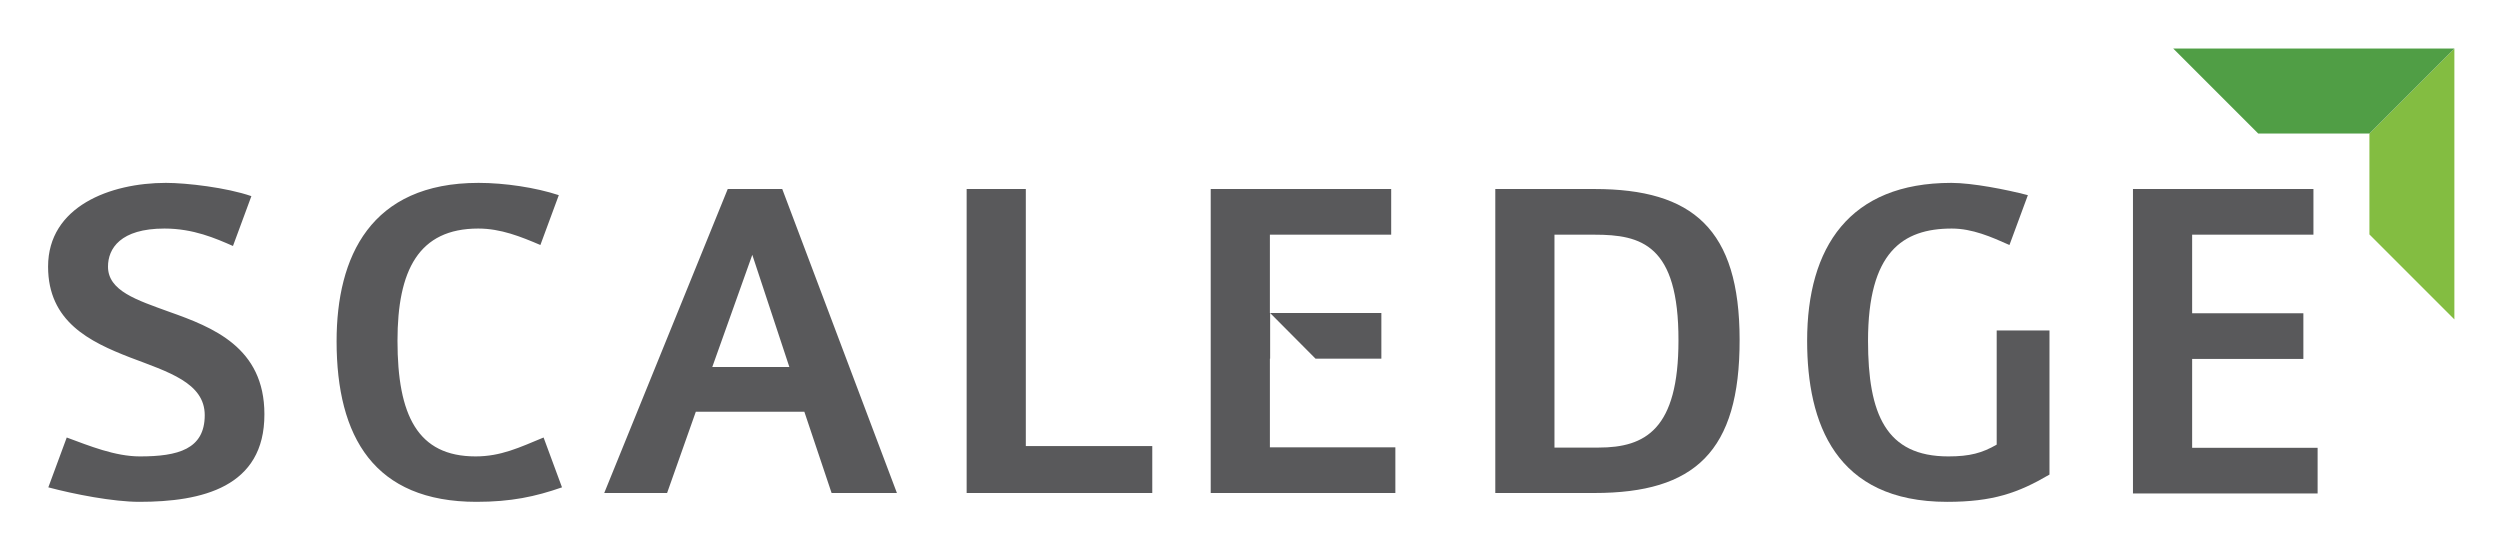 <svg xmlns="http://www.w3.org/2000/svg" role="img" viewBox="-14.58 -14.58 1018.16 223.16"><title>Scaledge (member) logo</title><style>svg {enable-background:new 0 0 990 195}</style><style>.st2{fill:#59595b}</style><switch><g><path fill="#83bd41" d="M985 5.2l-34.6 34.6v41.1l34.6 34.6z"/><path fill="#509e45" d="M985 5.2H870.5l34.6 34.6h45.3z"/><path d="M42.2 189.8c-10.7 0-26.6-3.1-37.1-5.9l7.5-20.3c9.2 3.4 19.7 7.7 29.8 7.7 15.5 0 26.4-2.9 26.4-16.8 0-13.2-14.9-17.6-30.4-23.5C21.9 124.6 5 116.4 5 94c0-24.5 25.3-34.1 48-34.1 8.4 0 24.7 1.9 34.8 5.4l-7.5 20.3c-7.1-3.1-16.1-7.1-27.9-7.1-18 0-23 8.2-23 15.5 0 9.9 11.7 13.6 24.9 18.4 17.8 6.3 38.8 14.5 38.8 41.7.1 29.8-25.5 35.7-50.9 35.7zm137.3 0c-41.7 0-57-26.4-57-65.4 0-34.4 13.8-64.5 57.8-64.5 10.7 0 23.3 1.9 32.7 5l-7.5 20.3c-8-3.4-16.1-6.7-25.3-6.7-24.3 0-32.9 17-32.9 45.7 0 30.4 8.2 47.1 31.8 47.1 10.3 0 17.8-3.6 27.7-7.7l7.5 20.3c-10.9 3.8-20.8 5.9-34.8 5.9zm144.6-3.6L313 153.1h-44.2l-11.7 33.1h-25.6l50.3-123.8H304l46.7 123.8h-26.6zm-32.3-97l-16.3 45.7h31.4l-15.1-45.7zm87.3 97V62.4h24.1v104.7h51.5v19.1h-75.6zm255.7 0h-40.4V62.4h40.4c40 0 59.1 16.3 59.1 61.4.1 45.6-18.3 62.4-59.1 62.4zm0-105.2h-16.3v86.7h18c19.1 0 32.5-7.5 32.5-43.6.1-39.1-15.2-43.1-34.2-43.1zm219.3 105.2V62.4h73.5V81h-49.4v32h45.3v18.6h-45.3v36.2h51.1v18.6h-75.2zM548 131.5v-18.6h-45.3l18.5 18.6z" class="st2"/><path d="M502.6 167.6v-36.1h.1v-18.6h-.1V81H552V62.4h-73.5v123.8h75.2v-18.6zm296-47.6v46.5c-5.9 3.4-10.9 4.8-19.7 4.8-25.4 0-32.7-17.2-32.7-47.1 0-36 14-45.7 34.1-45.7 8.4 0 16.1 3.4 23.5 6.7l7.5-20.3c-8.8-2.3-22.6-5-31.2-5-41.5 0-58.7 26.2-58.7 64.3 0 33.5 11.5 65.6 57 65.6 18.6 0 28.9-3.6 41.7-11.1V120h-21.5z" class="st2"/></g></switch></svg>